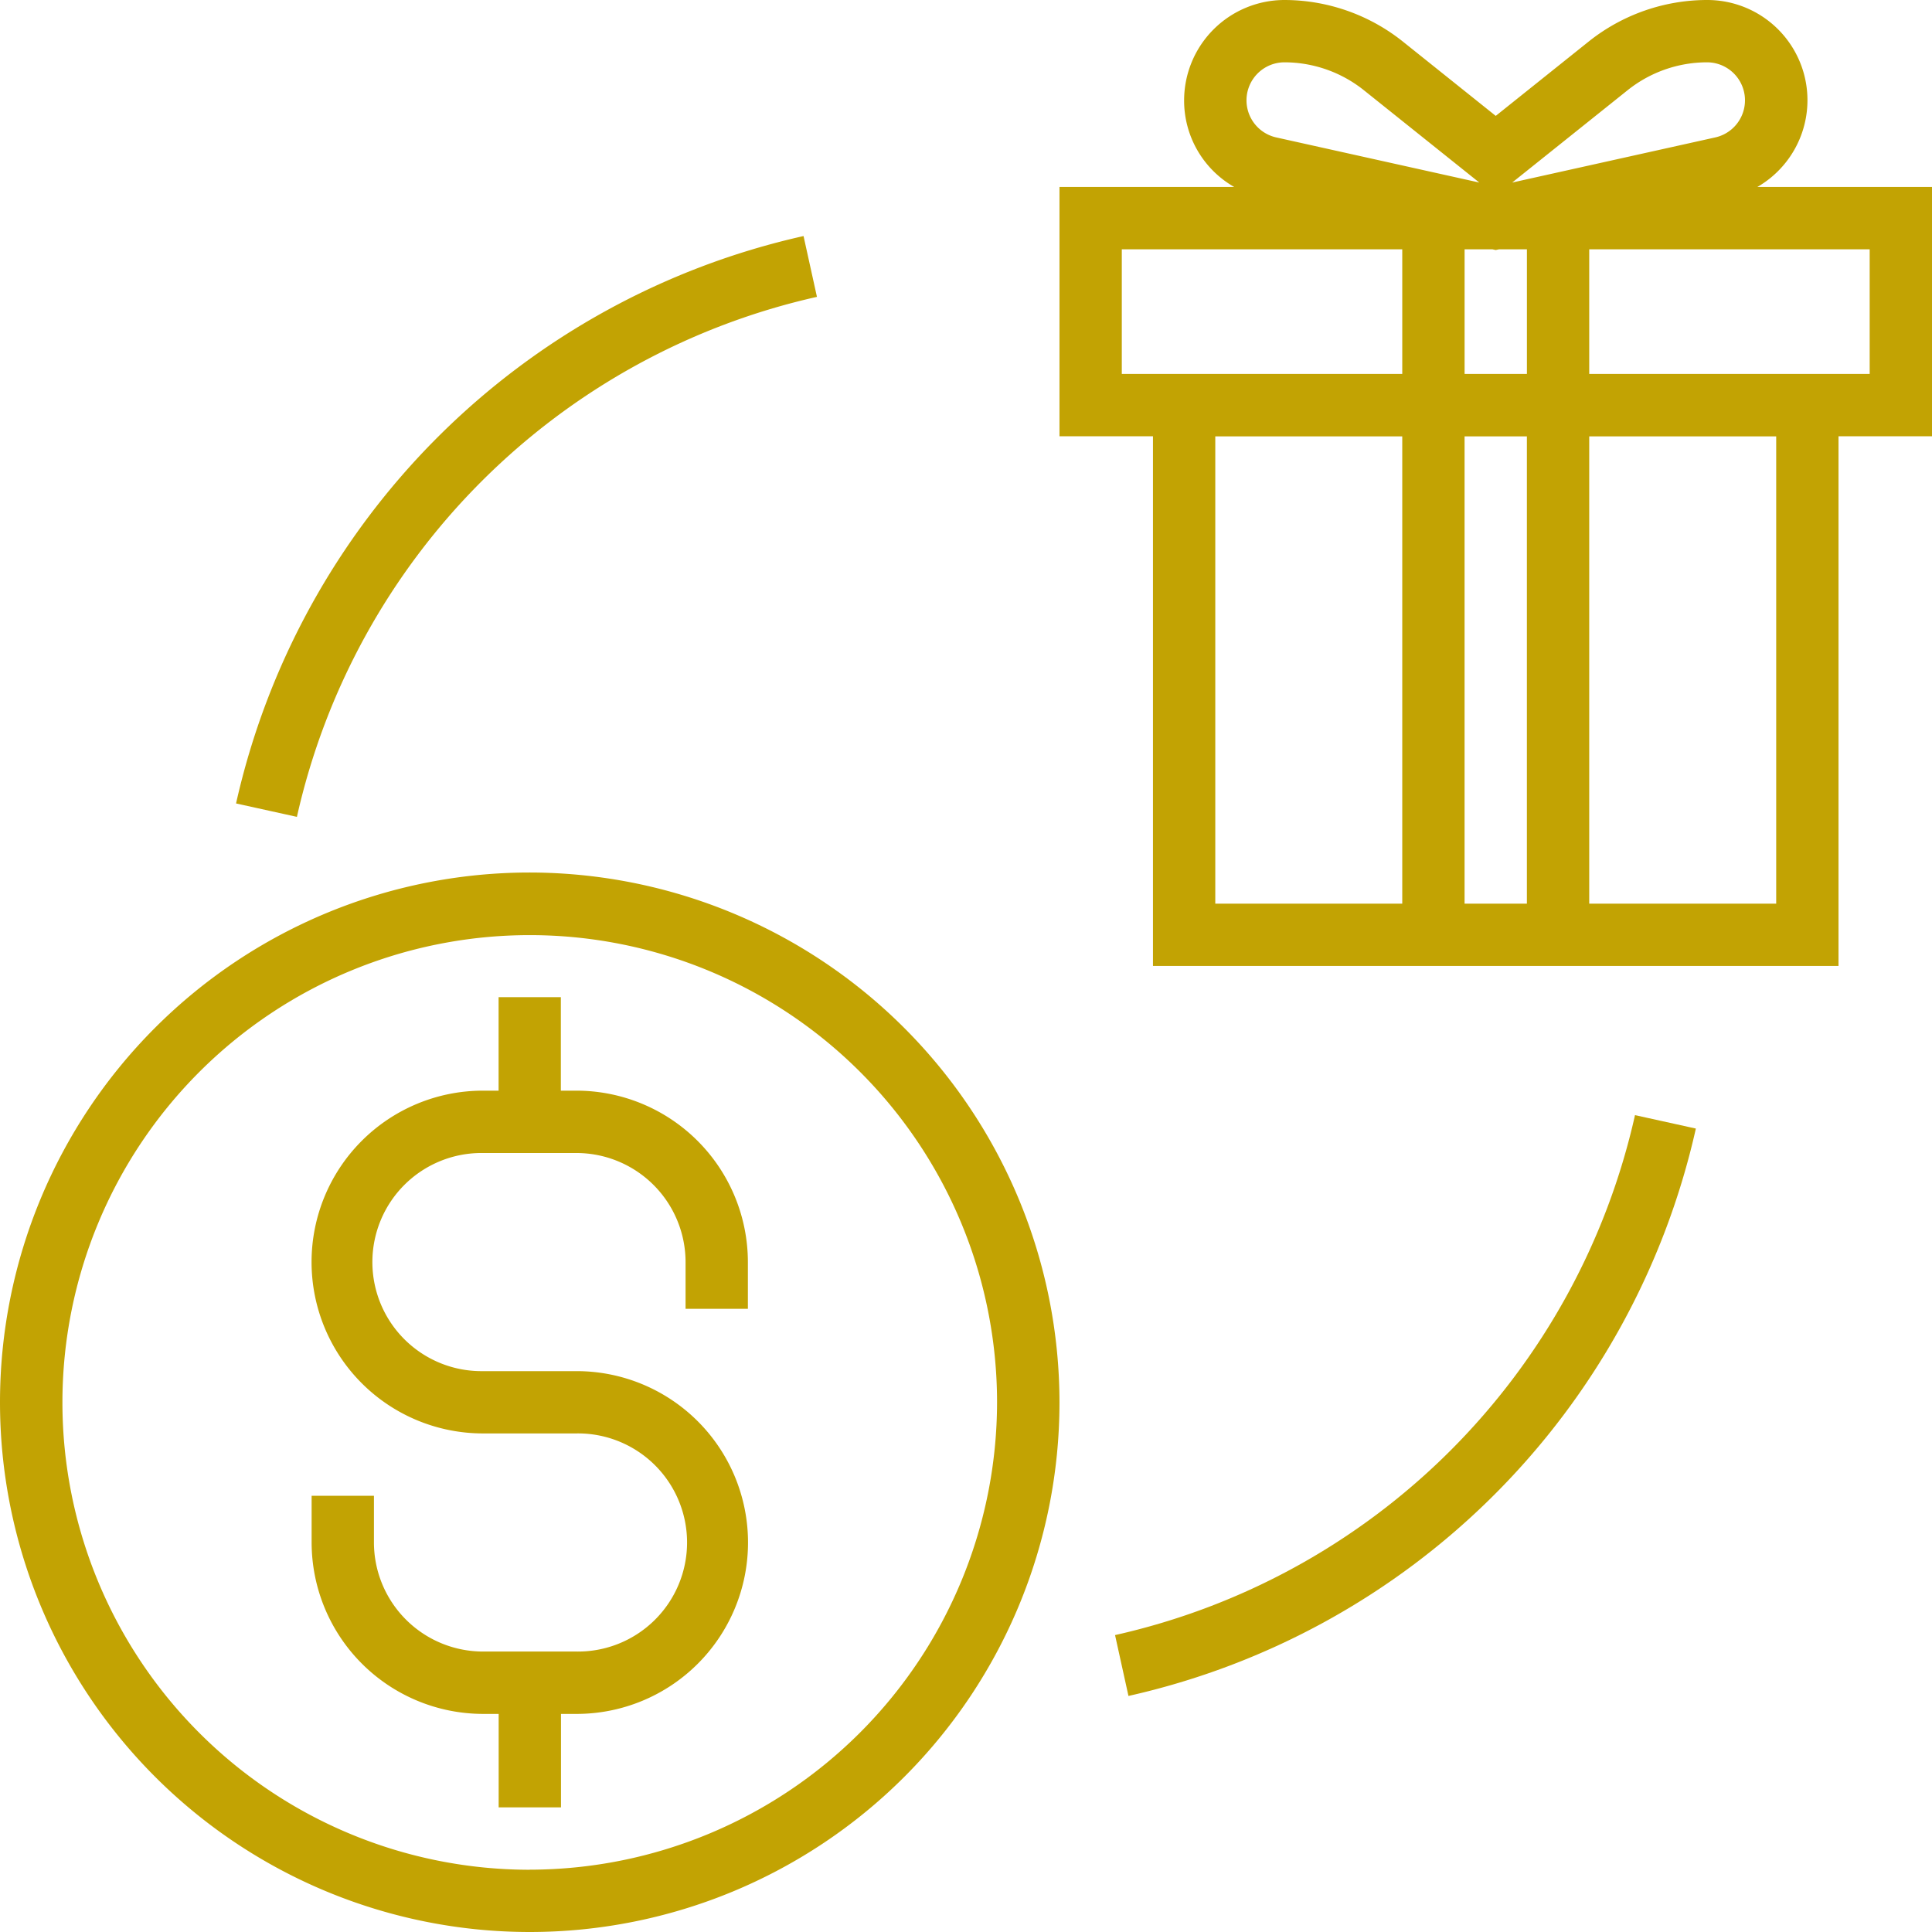 <svg xmlns="http://www.w3.org/2000/svg" width="86.406" height="86.407" viewBox="0 0 86.406 86.407">
  <g id="deal-svgrepo-com" transform="translate(-0.001)">
    <g id="Group_46" data-name="Group 46" transform="translate(0.001)">
      <g id="Group_45" data-name="Group 45" transform="translate(0)">
        <path id="Path_25" data-name="Path 25" d="M23.693,131.25a23.692,23.692,0,1,0,23.692,23.692A23.719,23.719,0,0,0,23.693,131.25Zm0,44.6a20.9,20.9,0,1,1,20.9-20.9A20.928,20.928,0,0,1,23.693,175.847Z" transform="translate(-0.001 -92.228)" fill="#c2a303"/>
        <path id="Path_26" data-name="Path 26" d="M58.722,154.181h-.7V150H55.238v4.181h-.7a7.665,7.665,0,0,0,0,15.33h4.181a4.878,4.878,0,1,1,0,9.755H54.541a4.883,4.883,0,0,1-4.878-4.878V172.3H46.876v2.09a7.675,7.675,0,0,0,7.665,7.665h.7v4.181h2.787v-4.181h.7a7.665,7.665,0,1,0,0-15.33H54.541a4.878,4.878,0,1,1,0-9.755h4.181a4.883,4.883,0,0,1,4.878,4.878v2.09h2.787v-2.09A7.674,7.674,0,0,0,58.722,154.181Z" transform="translate(-32.939 -105.403)" fill="#c2a303"/>
        <path id="Path_27" data-name="Path 27" d="M198.4,8.362h-7.814A4.481,4.481,0,0,0,188.335,0a8.5,8.5,0,0,0-5.29,1.856l-4.159,3.327-4.159-3.328A8.506,8.506,0,0,0,169.437,0a4.492,4.492,0,0,0-4.488,4.488,4.445,4.445,0,0,0,2.24,3.874h-7.814V19.511h4.181V43.2h30.66V19.511H198.4V8.362ZM180.28,11.149v5.575h-2.787V11.149h1.24l.153.033.153-.033Zm4.507-7.117a5.7,5.7,0,0,1,3.548-1.245,1.7,1.7,0,0,1,.369,3.359l-9.082,2.018Zm-15.35-1.245a5.7,5.7,0,0,1,3.548,1.245l5.165,4.132-9.082-2.018a1.7,1.7,0,0,1,.369-3.359Zm-7.275,13.937V11.149h12.543v5.575H162.163Zm4.181,23.692v-20.9h8.362v20.9Zm11.149,0v-20.9h2.787v20.9Zm13.937,0h-8.362v-20.9h8.362Zm4.181-23.692H183.067V11.149H195.61Z" transform="translate(-111.991)" fill="#c2a303"/>
        <path id="Path_28" data-name="Path 28" d="M61.489,38.228l-.6-2.72A33.52,33.52,0,0,0,35.509,60.884l2.722.6A30.724,30.724,0,0,1,61.489,38.228Z" transform="translate(-24.952 -24.951)" fill="#c2a303"/>
        <path id="Path_29" data-name="Path 29" d="M167.734,190.991l.6,2.722a33.524,33.524,0,0,0,25.376-25.376l-2.722-.6A30.72,30.72,0,0,1,167.734,190.991Z" transform="translate(-117.865 -117.864)" fill="#c2a303"/>
      </g>
    </g>
  </g>
</svg>
